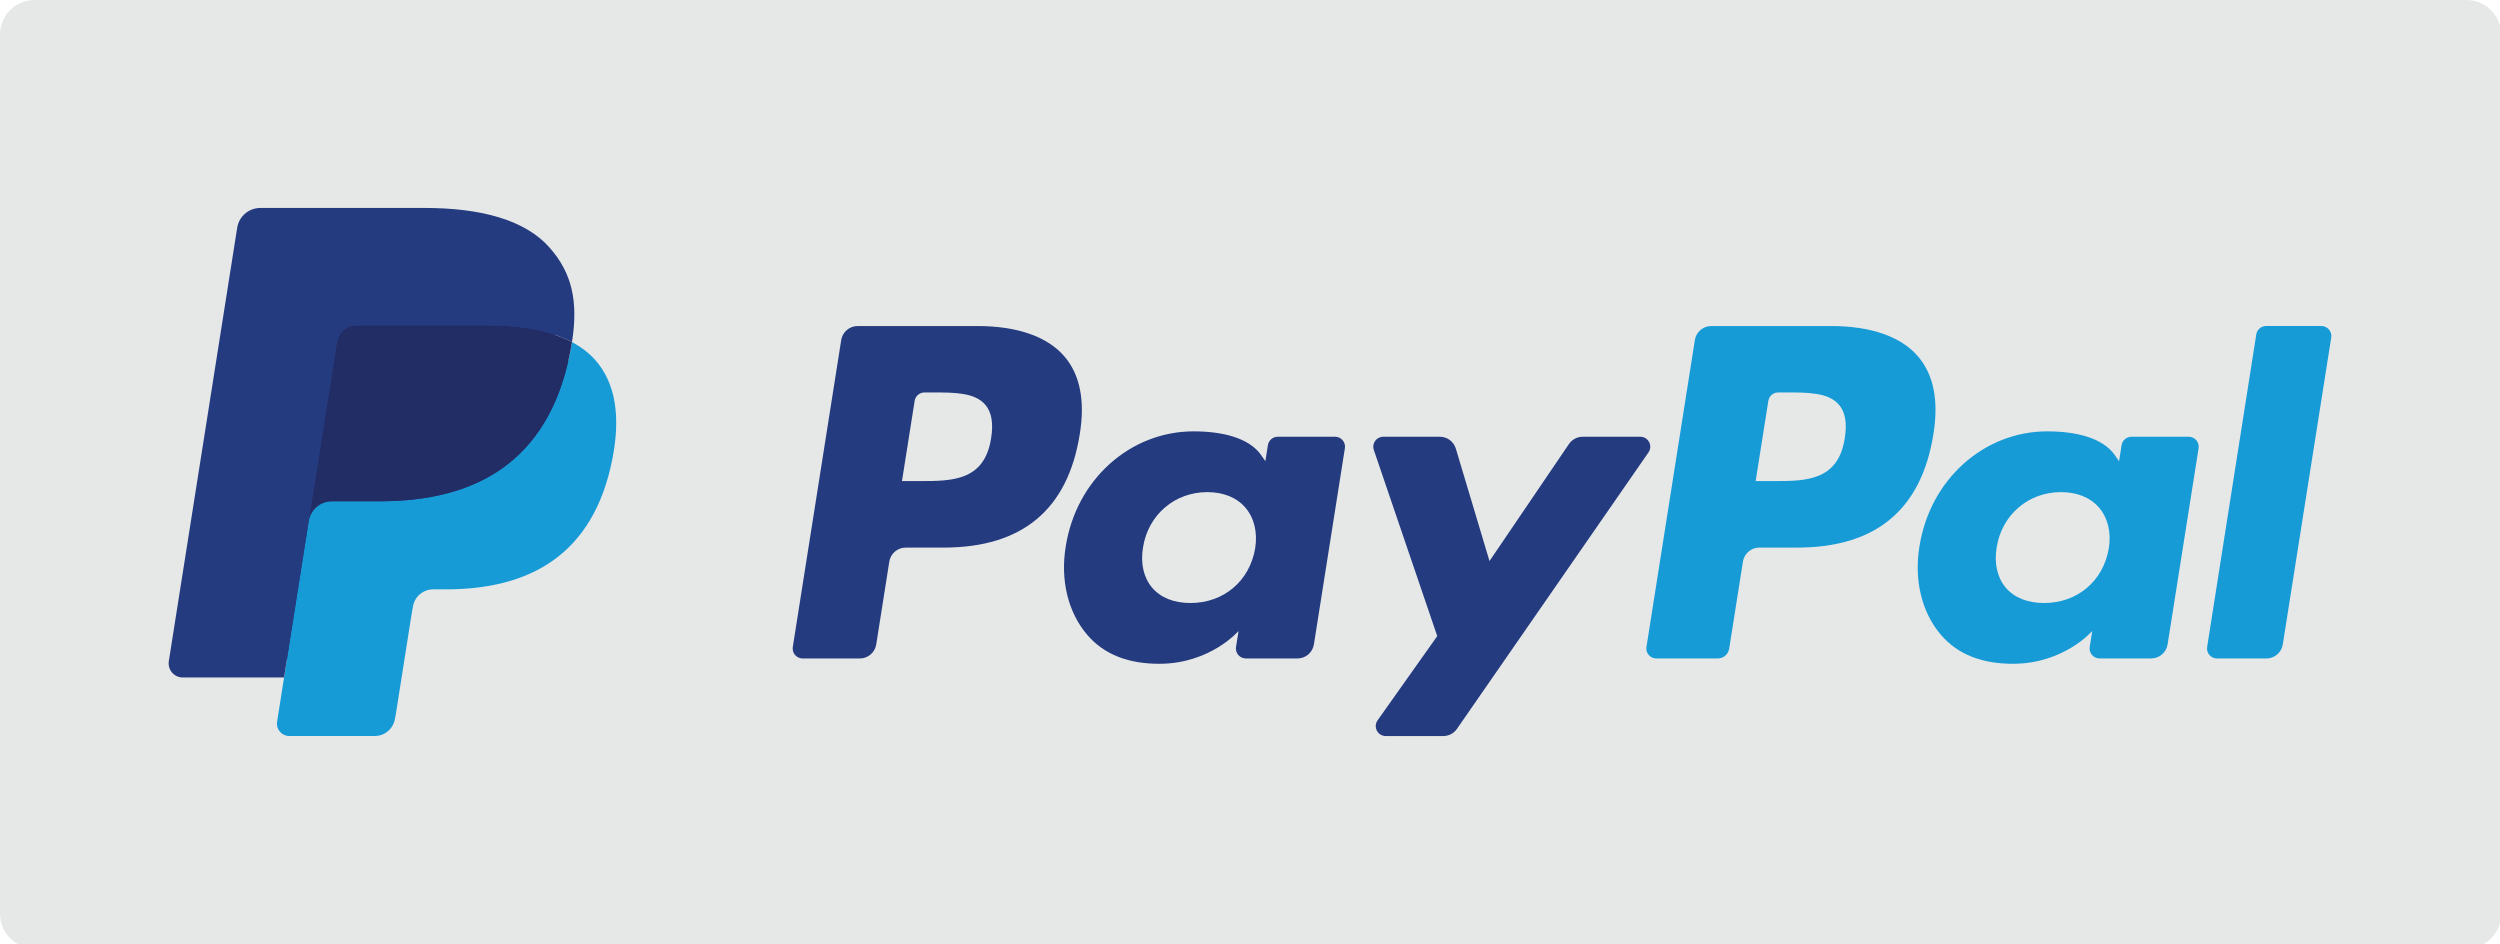 <?xml version="1.0" encoding="UTF-8"?>
<svg id="katman_1" xmlns="http://www.w3.org/2000/svg" version="1.1" viewBox="0 0 453.4 171.2">
  <!-- Generator: Adobe Illustrator 29.0.1, SVG Export Plug-In . SVG Version: 2.1.0 Build 192)  -->
  <defs>
    <style>
      .st0 {
        fill: #e6e8e8;
      }

      .st1 {
        fill: #253b80;
      }

      .st2 {
        fill: #179bd7;
      }

      .st3 {
        fill: #222d65;
      }
    </style>
  </defs>
  <path class="st0" d="M447.4,172H6.3c-3.5,0-6.3-2.8-6.3-6.3V6.3C0,2.8,2.8,0,6.3,0h441c3.5,0,6.3,2.8,6.3,6.3v159.4c.1,3.5-2.8,6.3-6.2,6.3Z"/>
  <path class="st1" d="M177.246,59.131h-21.705c-1.485,0-2.748,1.079-2.98,2.545l-8.779,55.658c-.175,1.098.676,2.088,1.79,2.088h10.362c1.485,0,2.748-1.079,2.98-2.549l2.368-15.012c.229-1.469,1.495-2.549,2.977-2.549h6.871c14.298,0,22.55-6.919,24.705-20.629.971-5.998.041-10.711-2.768-14.012-3.085-3.624-8.556-5.541-15.821-5.541ZM179.75,79.459c-1.187,7.788-7.138,7.788-12.892,7.788h-3.275l2.298-14.545c.136-.879.898-1.527,1.787-1.527h1.501c3.92,0,7.617,0,9.528,2.234,1.139,1.333,1.489,3.313,1.054,6.049Z"/>
  <path class="st1" d="M242.127,79.208h-10.394c-.885,0-1.65.647-1.787,1.527l-.46,2.907-.727-1.054c-2.25-3.266-7.268-4.358-12.276-4.358-11.486,0-21.296,8.699-23.207,20.902-.993,6.087.419,11.908,3.872,15.967,3.167,3.732,7.7,5.287,13.092,5.287,9.255,0,14.387-5.951,14.387-5.951l-.463,2.888c-.175,1.104.676,2.095,1.784,2.095h9.363c1.489,0,2.745-1.079,2.98-2.549l5.618-35.575c.178-1.095-.67-2.088-1.78-2.088ZM227.639,99.438c-1.003,5.938-5.716,9.924-11.727,9.924-3.018,0-5.43-.968-6.979-2.802-1.536-1.822-2.12-4.415-1.631-7.303.936-5.887,5.729-10.004,11.648-10.004,2.952,0,5.351.981,6.931,2.831,1.584,1.869,2.212,4.478,1.758,7.354Z"/>
  <path class="st1" d="M297.484,79.208h-10.445c-.997,0-1.933.495-2.498,1.323l-14.406,21.22-6.106-20.391c-.384-1.276-1.561-2.152-2.894-2.152h-10.264c-1.247,0-2.114,1.219-1.717,2.393l11.505,33.762-10.816,15.269c-.851,1.203.006,2.856,1.476,2.856h10.432c.99,0,1.917-.482,2.479-1.295l34.74-50.145c.832-1.2-.022-2.841-1.485-2.841Z"/>
  <path class="st2" d="M332.065,59.131h-21.709c-1.482,0-2.745,1.079-2.977,2.545l-8.779,55.658c-.175,1.098.676,2.088,1.784,2.088h11.14c1.035,0,1.92-.755,2.082-1.784l2.491-15.777c.229-1.469,1.495-2.549,2.977-2.549h6.868c14.301,0,22.55-6.919,24.708-20.629.974-5.998.038-10.711-2.771-14.012-3.082-3.624-8.55-5.541-15.815-5.541ZM334.57,79.459c-1.184,7.788-7.135,7.788-12.892,7.788h-3.272l2.301-14.545c.136-.879.892-1.527,1.784-1.527h1.501c3.916,0,7.617,0,9.528,2.234,1.139,1.333,1.485,3.313,1.051,6.049Z"/>
  <path class="st2" d="M396.943,79.208h-10.388c-.892,0-1.65.647-1.784,1.527l-.46,2.907-.73-1.054c-2.25-3.266-7.265-4.358-12.273-4.358-11.486,0-21.293,8.699-23.203,20.902-.99,6.087.416,11.908,3.869,15.967,3.174,3.732,7.7,5.287,13.092,5.287,9.255,0,14.387-5.951,14.387-5.951l-.463,2.888c-.175,1.104.676,2.095,1.79,2.095h9.359c1.482,0,2.745-1.079,2.977-2.549l5.621-35.575c.171-1.095-.679-2.088-1.793-2.088ZM382.455,99.438c-.997,5.938-5.716,9.924-11.727,9.924-3.012,0-5.43-.968-6.979-2.802-1.536-1.822-2.114-4.415-1.631-7.303.943-5.887,5.729-10.004,11.648-10.004,2.952,0,5.351.981,6.931,2.831,1.59,1.869,2.218,4.478,1.758,7.354Z"/>
  <path class="st2" d="M409.197,60.657l-8.909,56.677c-.175,1.098.676,2.088,1.784,2.088h8.956c1.489,0,2.752-1.079,2.98-2.549l8.785-55.655c.175-1.098-.676-2.092-1.784-2.092h-10.029c-.885.003-1.647.651-1.784,1.53Z"/>
  <path class="st1" d="M53.644,130.239l1.66-10.543-3.697-.086h-17.656l12.27-77.798c.038-.235.162-.454.343-.609.181-.156.413-.241.654-.241h29.77c9.883,0,16.704,2.057,20.264,6.116,1.669,1.904,2.733,3.894,3.247,6.084.54,2.298.549,5.043.022,8.391l-.038.244v2.145l1.669.946c1.406.746,2.523,1.6,3.38,2.577,1.428,1.628,2.352,3.697,2.742,6.151.403,2.523.27,5.526-.39,8.925-.762,3.91-1.993,7.316-3.656,10.102-1.53,2.568-3.478,4.697-5.792,6.348-2.209,1.568-4.834,2.758-7.801,3.52-2.875.749-6.154,1.127-9.75,1.127h-2.317c-1.657,0-3.266.597-4.529,1.666-1.266,1.092-2.104,2.583-2.361,4.215l-.175.949-2.933,18.582-.133.682c-.035.216-.095.324-.184.397-.079.067-.194.111-.305.111,0,0-14.304,0-14.304,0Z"/>
  <path class="st2" d="M103.732,62.044h0c-.089.568-.19,1.149-.305,1.746-3.926,20.157-17.357,27.12-34.511,27.12h-8.734c-2.098,0-3.866,1.523-4.193,3.593h0l-4.472,28.361-1.266,8.039c-.213,1.358.835,2.583,2.206,2.583h15.491c1.834,0,3.393-1.333,3.682-3.142l.152-.787,2.917-18.509.187-1.016c.286-1.815,1.847-3.148,3.682-3.148h2.317c15.009,0,26.758-6.094,30.192-23.727,1.435-7.366.692-13.517-3.104-17.843-1.149-1.304-2.574-2.387-4.24-3.269Z"/>
  <path class="st3" d="M99.625,60.407c-.6-.175-1.219-.333-1.853-.476-.638-.14-1.292-.263-1.965-.371-2.355-.381-4.935-.562-7.7-.562h-23.334c-.574,0-1.12.13-1.609.365-1.076.517-1.876,1.536-2.069,2.783l-4.964,31.439-.143.917c.327-2.069,2.095-3.593,4.193-3.593h8.734c17.154,0,30.586-6.966,34.511-27.12.117-.597.216-1.177.305-1.746-.993-.527-2.069-.978-3.228-1.362-.286-.095-.581-.187-.879-.276Z"/>
  <path class="st1" d="M61.096,62.146c.194-1.247.993-2.266,2.069-2.78.492-.235,1.035-.365,1.609-.365h23.333c2.764,0,5.345.181,7.7.562.673.108,1.327.232,1.965.371.635.143,1.254.302,1.853.476.298.089.593.181.882.273,1.158.384,2.234.838,3.228,1.362,1.168-7.449-.01-12.52-4.037-17.113-4.44-5.056-12.454-7.22-22.708-7.22h-29.77c-2.095,0-3.882,1.523-4.205,3.596l-12.4,78.598c-.244,1.555.955,2.958,2.523,2.958h18.379l4.615-29.278,4.964-31.439Z"/>
</svg>